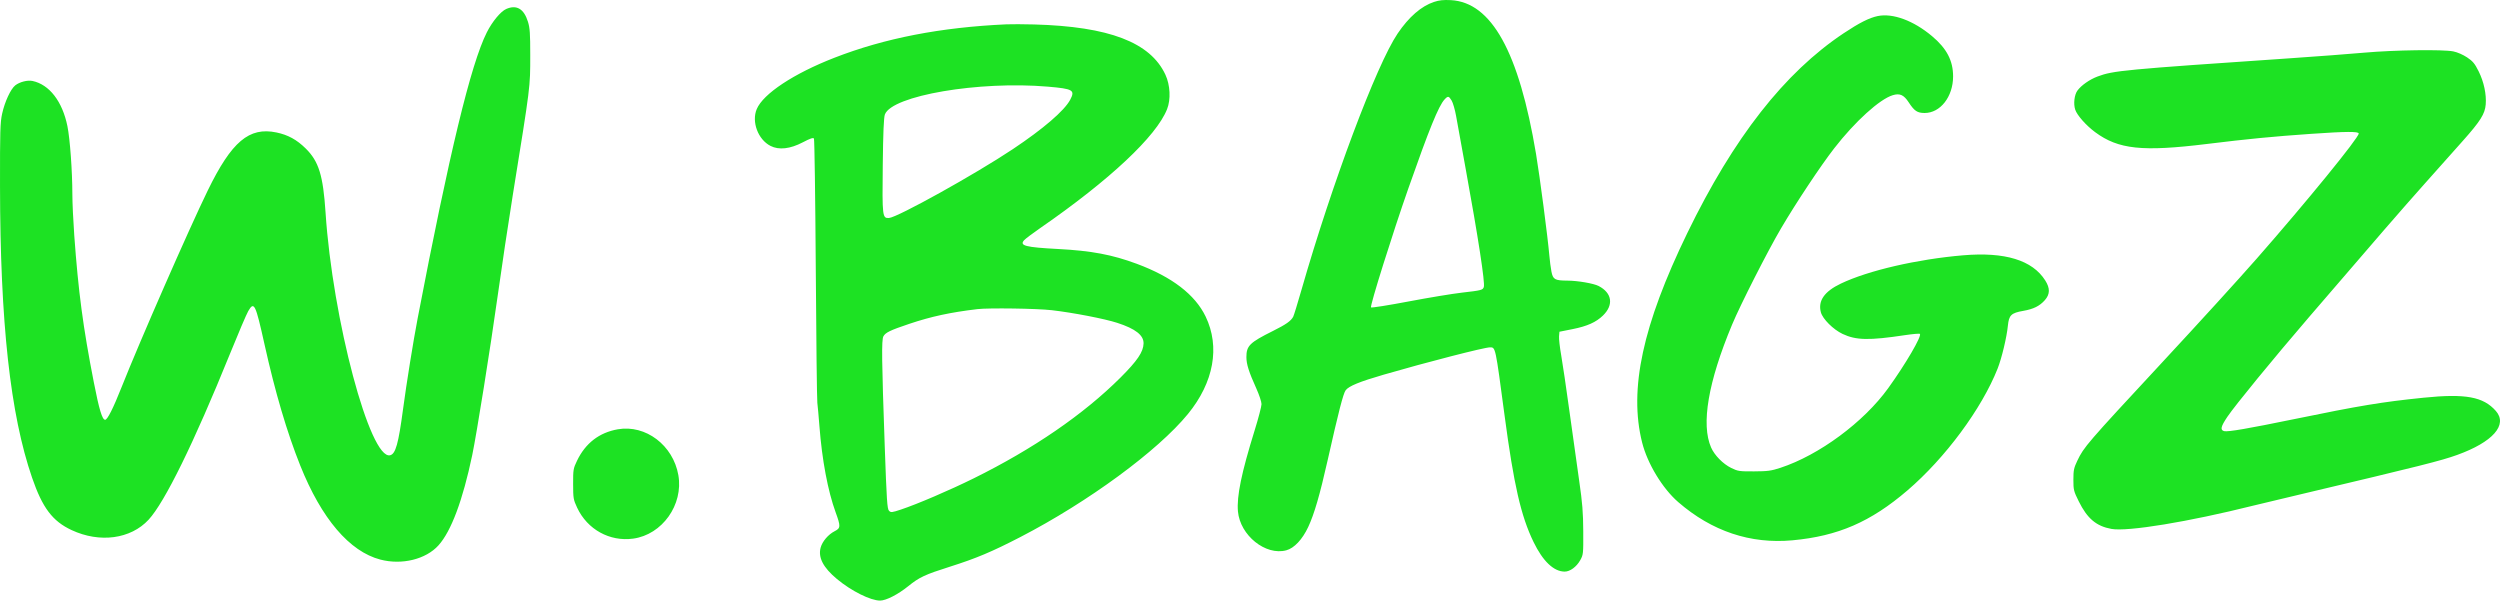 <?xml version="1.0" encoding="UTF-8"?> <svg xmlns="http://www.w3.org/2000/svg" width="1382" height="332" viewBox="0 0 1382 332" fill="none"><path fill-rule="evenodd" clip-rule="evenodd" d="M792.706 1.072C785.674 3.405 778.83 9.352 772.613 18.533C760.911 35.814 736.359 101.291 719.39 160.47C717.281 167.827 715.252 174.408 714.882 175.095C713.608 177.461 710.929 179.342 703.707 182.946C690.757 189.409 689.011 191.131 689.011 197.444C689.011 201.322 690.376 205.625 694.495 214.742C696.075 218.24 697.368 222.129 697.368 223.385C697.368 224.641 695.656 231.181 693.564 237.918C686.256 261.455 683.585 274.426 684.339 282.733C685.539 295.965 699.636 307.289 711.071 304.205C715.443 303.025 719.94 298.243 723.182 291.322C726.517 284.204 729.641 273.465 733.937 254.347C739.906 227.776 742.545 217.535 743.885 215.734C745.599 213.428 751.545 210.991 764.915 207.111C788.882 200.156 820.551 192.016 823.645 192.016C826.767 192.016 826.62 191.331 831.731 229.701C836.841 268.066 840.778 285.255 847.745 299.616C852.909 310.263 858.926 315.982 864.96 315.982C867.91 315.982 871.491 313.358 873.548 309.687C875.238 306.67 875.286 306.209 875.22 293.696C875.165 283.206 874.749 278.03 872.984 265.839C871.792 257.603 869.376 240.366 867.617 227.534C865.857 214.702 863.789 200.665 863.023 196.34C862.256 192.015 861.725 187.33 861.843 185.929L862.058 183.383L869.369 181.927C877.406 180.326 882.331 178.118 886.138 174.409C892.147 168.557 891.166 161.948 883.717 158.095C880.96 156.669 872.168 155.158 866.455 155.128C859.512 155.092 858.481 154.504 857.627 150.094C857.233 148.062 856.712 144.048 856.468 141.175C855.628 131.287 851.217 97.625 849.122 85.111C839.665 28.631 824.509 1.283 801.996 0.071C797.984 -0.144 795.601 0.112 792.706 1.072ZM279.865 4.955C276.788 6.295 272.135 11.898 269.111 17.905C260.294 35.417 248.392 84.621 230.873 175.997C228.466 188.551 224.699 211.982 222.811 226.141C220.252 245.328 218.693 250.905 215.675 251.663C204.592 254.445 183.826 176.421 179.964 117.486C178.62 96.98 176.218 89.216 169.022 82.112C164.062 77.216 159.218 74.561 152.814 73.225C137.706 70.075 128.05 78.235 114.847 105.308C104.433 126.661 77.118 188.998 67.24 213.953C62.581 225.723 59.39 232.061 58.122 232.061C56.514 232.061 54.81 226.411 51.849 211.261C45.908 180.864 43.317 161.381 41.046 130.032C40.477 122.18 40.008 111.994 40.003 107.398C39.99 94.605 38.695 76.765 37.269 69.746C34.488 56.051 27.274 46.718 17.95 44.75C15.226 44.175 10.835 45.299 8.438 47.184C5.913 49.171 2.633 56.245 1.186 62.825C0.104 67.745 -0.034 72.43 0.006 102.871C0.107 178.436 5.674 229.047 17.742 264.097C23.47 280.733 29.035 288.112 39.564 293.026C55.151 300.303 72.23 298.002 82.146 287.291C91.071 277.65 107.201 244.782 127.024 195.846C131.679 184.355 136.276 173.602 137.239 171.952C140.488 166.386 141.243 167.935 146.228 190.394C152.081 216.758 158.615 238.911 165.968 257.315C177.714 286.714 193.202 304.893 210.298 309.347C222.199 312.447 235.439 309.193 242.407 301.455C249.418 293.671 255.837 276.498 261.056 251.561C263.449 240.132 271.11 192.222 274.978 164.506C277.241 148.289 281.063 122.778 283.429 108.094C293.357 46.48 293.105 48.505 293.118 30.441C293.127 18.579 292.914 15.469 291.861 12.056C289.645 4.877 285.575 2.467 279.865 4.955ZM1038.01 8.874C1033.36 9.829 1027.83 12.623 1019.2 18.369C986.489 40.148 958.353 76.097 932.74 128.839C908.05 179.679 900.38 215.225 907.761 244.597C910.697 256.282 919.014 270.01 927.732 277.564C946.327 293.675 967.668 300.816 990.845 298.684C1016.04 296.365 1034.08 288.538 1054.45 271.085C1075.36 253.165 1095.48 225.974 1104.29 203.736C1106.55 198.042 1109.35 186.332 1109.96 180.01C1110.53 174.229 1111.79 173.006 1118.43 171.851C1124.14 170.856 1127.54 169.169 1130.4 165.916C1133.28 162.633 1133.34 159.345 1130.61 155.039C1123.5 143.817 1108.35 139.172 1085.24 141.13C1059.8 143.285 1032.81 149.525 1017.64 156.762C1008.5 161.118 1004.88 166.316 1006.58 172.633C1007.58 176.341 1013.41 182.15 1018.59 184.6C1026.02 188.118 1033.21 188.259 1053.02 185.279C1057.33 184.631 1061.06 184.312 1061.32 184.57C1062.48 185.729 1053.44 201.219 1043.8 214.584C1030.27 233.355 1005.62 251.577 984.269 258.592C979.111 260.287 977.231 260.541 969.646 260.576C961.501 260.612 960.688 260.491 957.012 258.685C952.475 256.456 947.82 251.731 945.912 247.416C940.256 234.628 944.252 211.168 957.484 179.48C962.095 168.435 977.154 138.82 984.575 126.202C992.903 112.04 1006.41 91.703 1013.94 81.997C1025.42 67.188 1039.1 54.785 1046.35 52.613C1050.24 51.447 1052.42 52.429 1055.13 56.573C1058.26 61.364 1059.87 62.443 1063.91 62.462C1072.61 62.501 1079.67 53.444 1079.67 42.255C1079.67 33.519 1076.17 26.817 1068.03 19.981C1057.81 11.393 1046.37 7.158 1038.01 8.874ZM556.354 13.453C520.015 15.098 489.105 21.101 461.299 31.912C438.773 40.671 421.898 51.823 418.324 60.31C415.366 67.335 419.035 77.14 425.94 80.663C430.597 83.04 436.776 82.348 443.812 78.664C447.935 76.505 449.544 75.964 449.953 76.595C450.258 77.065 450.711 109.417 450.96 148.488C451.21 187.558 451.597 220.935 451.822 222.659C452.045 224.383 452.565 230.181 452.976 235.543C454.406 254.23 457.641 271.426 461.943 283.216C464.782 290.993 464.733 291.945 461.409 293.641C457.849 295.457 454.57 299.301 453.643 302.741C452.175 308.191 455.072 313.763 462.654 320.073C470.63 326.711 481.218 332.001 486.526 332C489.798 331.999 496.393 328.627 502.038 324.07C508.22 319.077 511.26 317.657 525.219 313.232C539.686 308.648 548.357 304.997 563.991 296.911C601.502 277.511 640.028 249.223 656.706 228.834C670.989 211.374 674.547 191.746 666.469 174.977C660.619 162.835 647.853 153.055 628.428 145.836C614.81 140.775 603.356 138.618 584.982 137.651C566.83 136.697 563.397 135.808 566.142 132.775C566.873 131.967 570.924 128.918 575.144 126.001C613.476 99.499 639.239 75.338 645.163 60.336C647.288 54.958 646.904 47.022 644.241 41.293C635.924 23.4 613.09 14.661 571.674 13.52C565.929 13.362 559.035 13.332 556.354 13.453ZM1307.03 29.109C1298.99 29.825 1280.82 31.201 1266.64 32.167C1173.43 38.524 1168.3 39.01 1159.5 42.303C1155.18 43.92 1150.57 47.138 1148.43 50.036C1146.7 52.359 1146.11 57.389 1147.18 60.629C1148.2 63.719 1153.22 69.386 1158.2 73.062C1171.08 82.581 1184.26 83.972 1219.99 79.584C1242.71 76.794 1256.61 75.445 1277.72 73.982C1296.93 72.649 1303.9 72.606 1303.9 73.819C1303.9 76.203 1275.12 111.502 1247.56 142.916C1237.26 154.652 1216.23 177.738 1194.57 201.068C1153.5 245.321 1151.97 247.097 1148.34 254.695C1146.44 258.671 1146.17 259.949 1146.17 265.194C1146.17 270.824 1146.34 271.512 1149.15 277.166C1153.85 286.653 1158.8 290.834 1167.16 292.379C1176.05 294.023 1209.78 288.483 1245.79 279.468C1248.07 278.898 1259.96 276.055 1272.22 273.151C1338.44 257.457 1349.33 254.717 1358.22 251.524C1378.03 244.402 1386.45 234.864 1379.71 227.184C1372.79 219.306 1362.92 217.495 1339.76 219.853C1316.78 222.193 1304.49 224.228 1268.04 231.727C1242.95 236.887 1231.59 238.84 1229.56 238.34C1227.2 237.759 1227.62 235.859 1231.3 230.39C1235.63 223.977 1256.49 198.505 1276.49 175.223C1314.63 130.828 1327.28 116.232 1340.08 101.866C1347.56 93.46 1357.19 82.648 1361.48 77.838C1371.16 66.97 1373.67 62.982 1374.1 57.793C1374.57 52.145 1373.09 45.231 1370.18 39.397C1368.05 35.132 1366.98 33.843 1363.81 31.725C1361.58 30.239 1358.42 28.86 1356.2 28.417C1350.43 27.256 1323.6 27.635 1307.03 29.109ZM579.244 47.898C593.196 49.091 594.433 49.818 591.599 55.16C588.404 61.182 576.737 71.219 559.836 82.484C539.077 96.321 496.162 120.175 491.439 120.502C487.781 120.755 487.657 119.702 487.989 91.379C488.203 73.066 488.544 64.935 489.166 63.272C493.065 52.847 541.141 44.641 579.244 47.898ZM802.473 55.606C803.204 56.807 804.311 60.646 804.934 64.137C805.557 67.629 807.923 80.672 810.19 93.121C817.176 131.465 820.997 156.314 820.264 158.622C819.72 160.337 818.924 160.545 808.197 161.766C802.967 162.361 789.632 164.568 778.562 166.669C767.491 168.771 758.189 170.241 757.891 169.936C757.195 169.226 769.851 128.898 778.539 104.142C790.035 71.388 795.248 58.573 798.537 54.99C800.426 52.933 800.893 53.006 802.473 55.606ZM581.427 171.475C593.259 172.846 610.629 176.206 617.634 178.479C627.719 181.753 632.281 185.333 632.162 189.88C632.04 194.53 628.715 199.444 619.401 208.736C599.048 229.044 571.218 248.148 538.249 264.442C524.95 271.015 506.992 278.712 498.005 281.691C492.985 283.355 492.493 283.404 491.441 282.353C490.455 281.366 490.142 276.615 489.077 246.54C487.412 199.485 487.271 187.87 488.338 185.929C489.496 183.824 492.097 182.568 502.58 179.046C514.801 174.942 525.314 172.67 540.338 170.883C546.554 170.144 573.263 170.528 581.427 171.475ZM341.526 237.316C331.261 239.114 323.64 244.988 318.979 254.695C316.913 258.999 316.806 259.634 316.824 267.58C316.841 275.493 316.96 276.188 319.053 280.66C324.687 292.694 337.057 299.523 350.011 297.752C366.076 295.554 377.846 279.031 374.997 262.671C372.118 246.138 356.915 234.62 341.526 237.316Z" fill="#1DE223"></path></svg> 